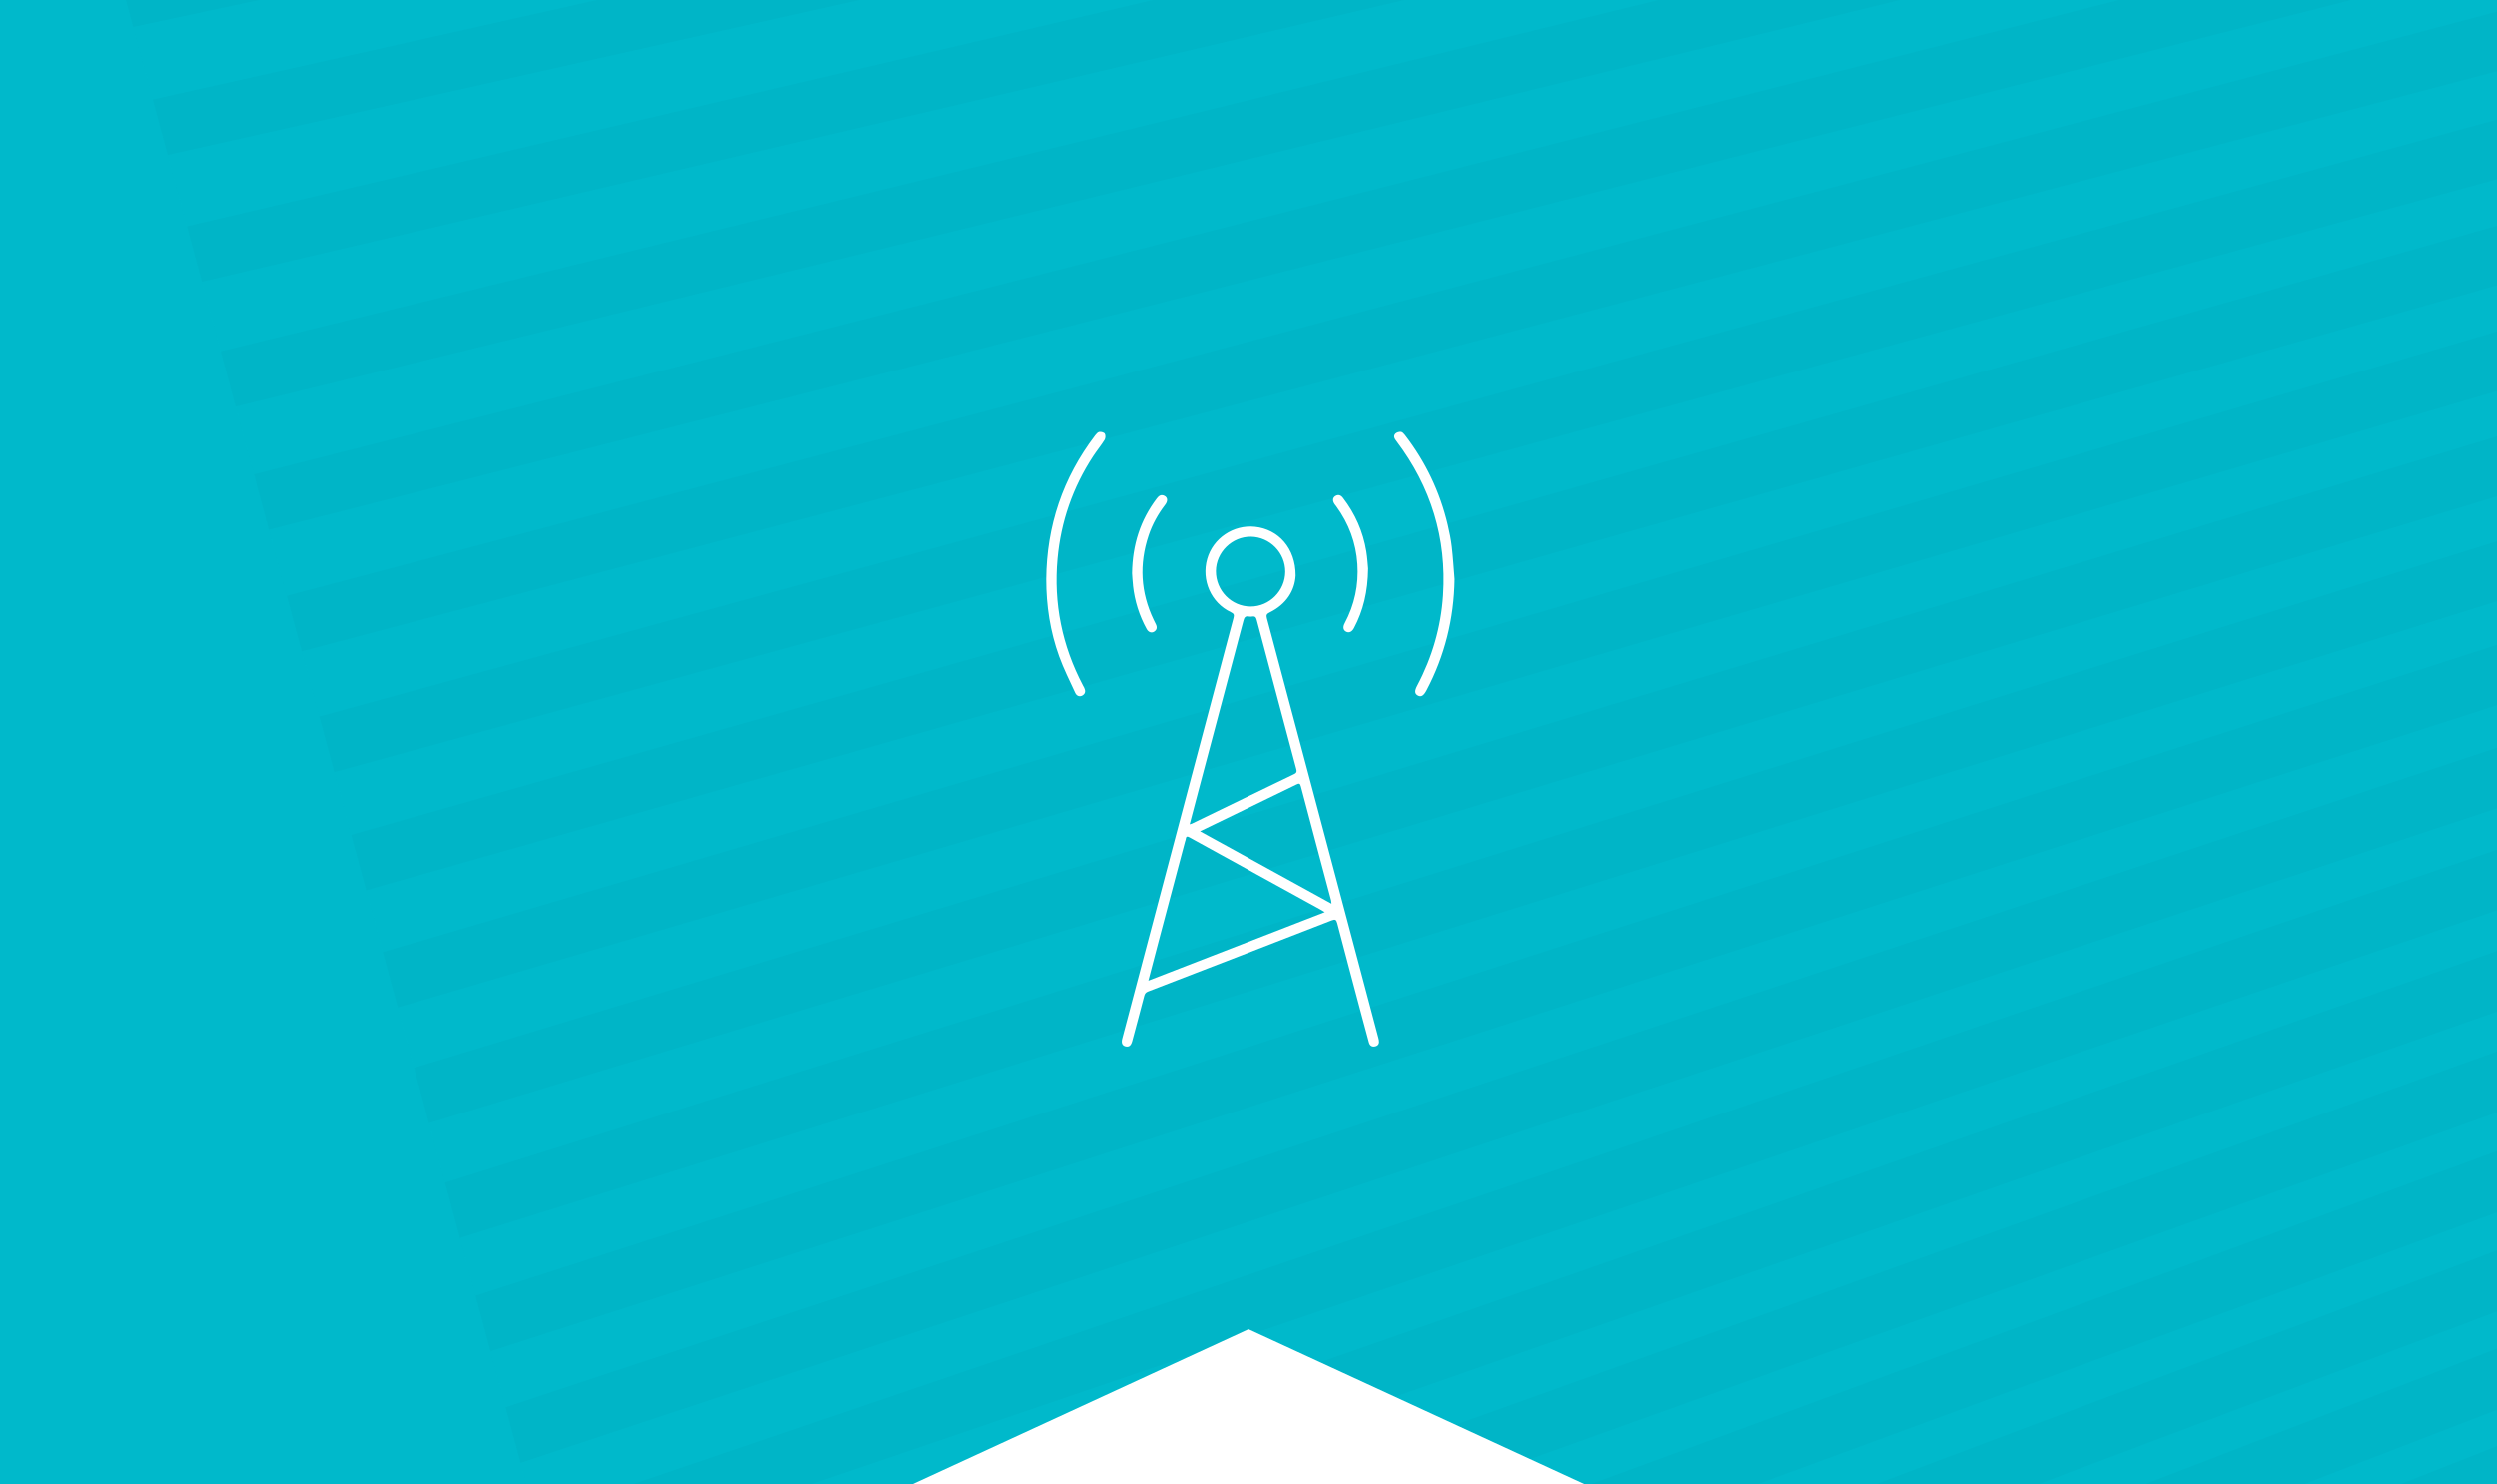 <svg width="370" height="220" viewBox="0 0 370 220" fill="none" xmlns="http://www.w3.org/2000/svg">
<g clip-path="url(#clip0_124_398)">
<rect width="370" height="220" fill="#00B9CB"/>
<path d="M-92.633 -218.734L-94.194 -227.139L617.891 -293.269L825.804 50.659L1833.15 5.388L1833.98 5.709L2664.49 322.452L3184.51 460.671L3696.65 583.958L3698.35 593.115L3182.4 468.85L2661.65 330.421L1831.75 13.953L821.15 59.353L613.409 -284.347L-92.599 -218.784L-92.633 -218.734ZM576.246 -173.663L735.263 146.557L1886.68 135.52L2596.65 469.074L2597.22 469.357L3175.32 555.041L3724.99 736.506L3723.22 726.972L3177.64 546.823L3177.28 546.718L2599.67 461.116L1888.51 127.004L740.507 138.012L581.019 -183.115L-65.488 -72.366L-63.934 -64.003L576.204 -173.655L576.246 -173.663ZM570.927 -157.836L721.819 156.581L723.003 159L1894.53 152.88L2587.35 488.841L2587.97 489.158L3174.31 567.298L3728.98 758.001L3727.2 748.382L3176.69 559.156L3176.27 559.017L2590.47 480.951L1897.36 144.828L1896.45 144.39L728.339 150.482L575.768 -167.388L-61.588 -51.374L-60.035 -43.011L570.878 -157.87L570.927 -157.836ZM3339.9 1109.35L3143.76 936.832L2309.47 1084.58L2129.13 673.976L353.651 532.766L408.513 318.344L38.798 488.812L37.198 480.197L413.172 306.88L414.15 302.372L35.978 473.632L34.378 465.018L418.885 290.851L419.738 286.366L33.127 458.285L31.527 449.671L424.606 274.863L425.284 270.368L30.212 442.821L28.619 434.248L430.293 258.925L430.846 254.454L27.356 427.215L25.764 418.643L435.988 243.029L436.408 238.539L24.427 411.45L22.835 402.878L441.633 227.099L441.92 222.59L21.502 395.468L19.917 386.938L447.286 211.211L447.44 206.684L18.519 379.41L16.935 370.88L452.898 195.331L452.918 190.784L15.539 363.136L13.955 354.605L458.509 179.45L458.396 174.885L12.487 346.702L10.91 338.213L464.086 163.619L463.84 159.036L9.411 330.142L7.834 321.653L469.663 147.788L469.284 143.186L6.296 313.373L4.719 304.884L475.191 131.923L474.721 127.295L3.192 296.43L1.615 287.941L480.768 116.092L480.157 111.404L0.007 279.285L-1.562 270.838L486.262 100.277L485.517 95.57L-3.209 261.972L-4.778 253.525L491.797 84.454L490.92 79.728L-6.456 244.493L-8.025 236.046L497.291 68.638L496.314 63.845L-9.742 226.804L-11.311 218.357L502.743 52.831L558.202 325.32L2007.57 387.809L2008.64 388.692L2461.4 758.387L3162.3 731.235L3163.36 731.817L3714.71 1039.85L3701.63 1042.28L3160.27 739.832L2458.55 767.048L2457.32 766.022L2017.72 407.078L2452.24 778.214L3161.34 743.526L3162.41 744.15L3685.2 1045.33L3672.33 1047.72L3159.27 752.131L2449.3 786.849L2448.02 785.747L2037.85 435.394L2443.06 797.958L3160.38 755.775L3161.49 756.433L3656.81 1050.56L3644.15 1052.92L3158.26 764.388L2440.01 806.658L2438.71 805.472L2057.25 464.15L2433.86 817.793L3159.37 768.074L3160.54 768.766L3629.44 1055.65L3616.94 1057.97L3157.26 776.729L2430.77 826.501L2075.74 493.16L2424.69 837.537L3158.41 780.323L3159.58 781.057L3603.05 1060.51L3590.72 1062.8L3156.25 788.986L2421.48 846.31L2093.21 522.315L2415.48 857.33L3157.36 792.588L3158.59 793.398L3577.56 1065.24L3565.4 1067.5L3155.17 801.3L2412.14 866.126L2410.74 864.655L2109.92 551.96L2406.27 877.123L3156.35 804.887L3157.63 805.731L3553.02 1069.8L3541.03 1072.03L3154.17 813.641L2402.87 886.018L2125.69 581.908L2397.11 896.95L3155.39 817.178L3529.37 1074.19L3517.54 1076.39L3153.17 825.94L2393.57 905.827L2392.14 904.147L2140.55 612.111L2387.94 916.694L3154.38 829.435L3155.72 830.355L3506.54 1078.39L3494.88 1080.56L3152.17 838.239L2384.33 925.67L2382.87 923.864L2154.48 642.661L2378.81 936.471L3153.46 841.677L3154.81 842.68L3484.56 1082.47L3473.02 1084.62L3151.13 850.545L2375 945.486L2167.42 673.655L2369.65 956.257L3152.46 853.976L3153.86 855.013L3463.32 1086.42L3451.95 1088.53L3150.13 862.844L2365.71 965.337L2179.42 704.953L2360.52 976.034L3151.49 866.225L3152.9 867.304L3442.84 1090.18L3431.59 1092.27L3149.13 875.143L2356.39 985.195L2190.42 736.737L2351.36 995.82L3150.49 878.524L3423.07 1093.85L3411.95 1095.92L3148.08 887.45L2347.05 1005.01L2345.58 1002.65L2200.36 768.85L2342.18 1015.56L3149.48 890.781L3150.96 891.977L3404.01 1097.39L3393.01 1099.44L3147.05 899.798L2337.69 1024.92L2209.22 801.381L2333.02 1035.39L3148.48 903.08L3149.96 904.318L3385.57 1100.82L3374.71 1102.84L3146 912.105L2328.37 1044.78L2217.03 834.364L2323.86 1055.18L3147.43 915.386L3148.93 916.666L3367.77 1104.13L3357.03 1106.12L3144.92 924.419L2318.95 1064.61L2223.71 867.774L2314.68 1074.92L3146.42 927.643L3350.63 1107.27L3340.01 1109.24L3339.9 1109.35ZM545.934 337.721L2015.31 405.059L2004.3 396.073L551.104 333.43L499.669 80.742L545.976 337.713L545.934 337.721ZM533.815 350.225L2022.64 422.428L2012.11 413.44L538.802 345.881L496.355 110.385L533.808 350.183L533.815 350.225ZM521.647 362.695L2029.93 439.764L2019.92 430.808L526.459 358.34L525.913 354.937L492.302 139.776L521.639 362.653L521.647 362.695ZM509.528 375.199L2037.26 457.133L2027.74 448.217L514.165 370.833L487.61 168.983L509.562 375.149L509.528 375.199ZM497.401 387.66L2044.59 474.46L2035.54 465.543L501.822 383.292L482.107 198.254L497.36 387.668L497.401 387.66ZM485.282 400.164L2051.92 491.83L2043.36 482.952L489.486 395.793L475.912 227.048L485.248 400.214L485.282 400.164ZM473.156 412.626L2059.25 509.157L2051.16 500.278L477.177 408.202L468.951 255.681L473.156 412.626ZM461.037 425.13L2066.58 526.484L2058.97 517.645L464.833 420.661L461.204 284.504L461.037 425.13ZM452.671 312.824L448.91 437.592L2073.9 543.812L2066.78 535.013L452.532 433.112L452.671 312.824ZM443.337 341.249L436.833 450.088L2081.27 561.132L2074.59 552.38L440.188 445.571L443.337 341.249ZM433.131 369.404L424.756 462.584L2088.65 578.493L2082.4 569.748L427.845 458.03L433.131 369.404ZM422.084 397.455L412.687 475.122L2096.02 595.855L2090.21 587.157L415.501 470.489L422.084 397.455ZM410.147 425.369L400.602 487.576L2103.38 613.132L2098.01 604.483L403.15 482.906L410.147 425.369ZM397.27 453.111L388.525 500.072L2110.76 630.494L2105.78 621.858L390.765 495.373L397.27 453.111ZM383.476 480.808L376.448 512.568L2118.13 647.814L2113.59 639.225L378.422 507.832L383.476 480.808ZM2125.49 665.133L2121.36 656.601L366.036 520.299L368.685 508.256L364.37 525.064L2125.45 665.141L2125.49 665.133ZM565.609 -142.01L710.751 171.485L1902.39 170.282L2578.11 508.684L2578.78 509.035L3173.36 579.631L3733.02 779.745L3731.23 770.085L3175.74 571.489L3175.27 571.316L2581.22 500.752L1905.26 162.221L1904.36 161.784L716.136 163.001L570.484 -151.611L-57.72 -30.549L-56.166 -22.186L565.567 -142.002L565.609 -142.01ZM602.771 -252.694L796.596 84.29L1847.42 48.722L2643.07 370.08L2643.4 370.193L3180.27 493.471L3705.74 632.884L3704.02 623.642L3182.32 485.174L2645.94 362.02L1849.78 40.454L1848.94 40.134L801.425 75.606L607.348 -261.807L-85.72 -181.517L-84.166 -173.153L602.764 -252.736L602.771 -252.694ZM608.09 -268.52L807.577 69.618L808.848 71.804L1839.56 31.32L2652.32 350.237L2652.6 350.358L3181.31 481.165L3702.03 612.895L3700.32 603.695L3183.37 472.909L2655.19 342.219L1841.04 22.74L813.594 63.136L612.599 -277.534L-89.972 -204.174L-88.41 -195.769L608.048 -268.513L608.09 -268.52ZM560.29 -126.184L698.457 183.978L1910.21 187.691L2568.78 528.542L2569.5 528.927L3172.29 592.029L3737.11 801.783L3735.3 792.039L3174.78 583.78L3174.27 583.615L2572.02 520.587L1912.34 179.162L704.051 175.455L565.317 -135.9L-53.83 -10.074L-52.276 -1.711L560.332 -126.192L560.29 -126.184ZM592.168 -221.091L772.076 109.177L1863.12 83.4L2624.48 409.656L2624.91 409.837L3178.13 518.009L3713.31 673.613L3711.57 664.246L3180.14 509.761L2627.45 401.663L1865.62 75.234L1864.78 74.872L777.047 100.553L598.237 -227.756L596.847 -230.353L-77.455 -137.023L-75.901 -128.66L592.168 -221.091ZM597.494 -236.876L784.344 96.775L1855.27 66.082L2633.78 389.889L2634.16 390.036L3179.18 505.786L3709.5 653.123L3707.78 643.84L3181.23 497.489L2636.7 381.863L1857.72 57.84L1856.88 57.478L789.257 88.076L602.098 -246.08L-81.564 -159.145L-80.01 -150.781L597.479 -236.959L597.494 -236.876ZM586.891 -205.273L759.824 121.662L1871.02 100.793L2615.7 429.672L3177.36 530.394L3717.15 694.313L3715.4 684.904L3179.55 522.199L2618.21 421.506L1873.57 92.662L1872.73 92.3L764.894 113.106L592.976 -211.854L591.57 -214.535L-73.392 -115.153L-71.839 -106.79L586.899 -205.231L586.891 -205.273ZM581.573 -189.447L747.565 134.105L1878.87 118.153L2605.98 449.258L2606.5 449.507L3176.35 542.693L3721.04 715.263L3719.28 705.771L3178.59 534.49L3178.32 534.411L2608.96 441.307L1881.51 110.048L1880.66 109.644L752.718 125.534L586.312 -198.849L-69.4 -93.659L-67.846 -85.296L581.565 -189.489L581.573 -189.447ZM512.247 16.241L587.925 296.092L1980.75 343.994L2485.07 706.577L2486.21 707.361L3163.19 702.734L3776.64 1014.59L3774.69 1004.05L3166.11 694.708L3165.2 694.228L2488.95 698.848L1984.68 336.298L1983.63 335.541L594.509 287.774L518.186 5.62L-21.527 164.06L-19.965 172.465L512.281 16.191L512.247 16.241ZM522.968 -15.427L612.521 271.148L1965.08 309.225L2503.7 666.994L2504.73 667.667L3165.19 678.095L3767.4 964.828L3765.48 954.499L3167.21 669.673L2507.36 659.262L1968.79 301.485L1967.75 300.811L618.804 262.842L528.612 -25.776L-28.459 126.976L-26.897 135.381L522.934 -15.377L522.968 -15.427ZM517.607 0.407L599.367 280.642L600.219 283.599L1972.93 326.584L2494.4 686.761L2495.49 687.51L3164.23 690.386L3771.99 989.542L3770.06 979.13L3167.11 682.409L3166.25 681.964L2498.2 679.047L1975.74 318.189L606.677 275.304L523.395 -10.099L-24.96 145.577L-23.399 153.982L517.6 0.365L517.607 0.407ZM501.534 47.95L562.648 317.832L563.372 321.028L1996.46 378.755L2466.52 746.145L2467.73 747.088L3161.2 727.416L3731.95 1036.56L3745.24 1034.09L3164.26 719.408L3163.25 718.86L2470.55 738.518L2000.64 371.23L1999.57 370.389L570.279 312.824L507.868 37.127L-14.719 200.475L-13.158 208.88L501.583 47.984L501.534 47.95ZM506.894 32.117L575.673 308.577L1988.61 361.395L2475.77 726.386L2476.93 727.253L3162.16 715.083L3763.5 1030.66L3777 1028.15L3165.16 707.041L3164.2 706.527L2479.71 718.691L1991.54 352.977L582.306 300.294L512.936 21.347L-18.174 182.342L-16.613 190.747L506.844 32.083L506.894 32.117ZM549.653 -94.532L672.855 206.298L673.945 208.907L1925.92 222.452L2550.23 568.11L2551.05 568.563L3170.33 616.619L3745.46 846.736L3743.62 836.826L3172.87 608.404L3172.26 608.171L2553.56 560.181L1929.14 214.413L1928.22 213.892L679.714 200.395L556.213 -101.114L554.857 -104.453L-46.35 30.196L-44.796 38.559L549.679 -94.623L549.653 -94.532ZM528.328 -31.261L623.861 255.847L624.823 258.696L1957.27 291.857L2513 647.227L2513.98 647.866L3166.24 665.83L3762.89 940.532L3760.98 930.287L3169.01 657.702L3168.2 657.332L2516.6 639.377L1960.83 284.015L1959.85 283.376L630.999 250.281L533.847 -41.587L-31.943 107.983L-30.382 116.388L528.32 -31.303L528.328 -31.261ZM544.326 -78.747L660.622 218.65L661.678 221.309L1933.76 239.77L2540.93 587.877L2541.8 588.364L3169.32 628.876L3749.73 869.694L3747.87 859.7L3171.87 620.745L3171.22 620.477L2544.27 579.99L1936.99 231.815L1936.03 231.259L667.462 212.88L549.523 -88.711L-42.751 50.032L-41.198 58.396L544.284 -78.74L544.326 -78.747ZM554.971 -110.358L686.197 196.422L1918.06 205.051L2559.48 548.309L2560.25 548.728L3171.28 604.286L3741.26 824.113L3739.44 814.286L3173.82 596.071L3173.26 595.872L2562.76 540.346L1920.23 196.514L691.841 187.933L560.066 -120.173L-50.104 10.215L-48.551 18.578L554.971 -110.358ZM539.007 -62.921L649.376 233.76L1941.6 257.088L2531.62 607.602L2532.54 608.123L3168.31 641.133L3754.06 892.986L3752.18 882.908L3170.92 633.078L3170.22 632.776L2535.07 599.825L1944.99 249.235L1944.02 248.68L655.344 225.384L544.364 -72.957L-39.032 69.587L-37.479 77.951L539.049 -62.929L539.007 -62.921ZM533.647 -47.087L637.082 246.253L1949.42 274.497L2523.27 628.016L3167.23 653.489L3758.44 916.571L3756.55 906.409L3169.96 645.369L3169.21 645.033L2525.81 619.584L1952.89 266.629L1951.91 266.031L643.133 237.861L539.064 -57.265L-35.527 88.922L-33.974 97.286L533.597 -47.121L533.647 -47.087ZM708.531 -568.801L1040.17 -166.787L1041.8 -164.796L1690.44 -298.739L2827.63 -26.462L3198.98 246.658L3200.03 247.415L3638.08 268.615L3636.48 260L3203.02 239.073L2831.32 -34.328L1691.54 -307.249L1690.63 -307.47L1045.11 -174.193L714.067 -575.54L713.009 -576.814L-182.056 -700.133L-180.417 -691.309L708.523 -568.843L708.531 -568.801ZM692.734 -521.395L1005.06 -127.474L1714.04 -246.626L2800.07 33.035L3196.27 283.759L3197.15 284.33L3647.45 319.088L3645.84 310.432L3199.89 275.993L2804.03 25.465L2803.44 25.098L1715.22 -255.151L1714.36 -255.38L1008.57 -136.735L697.14 -529.568L-165.733 -612.492L-164.117 -603.794L692.76 -521.487L692.734 -521.395ZM676.854 -473.974L968.244 -90.094L1737.56 -194.497L2772.47 92.54L3194.24 321.253L3657.08 370.899L3655.45 362.159L3196.76 312.955L2776.05 84.823L2775.62 84.6L1738.97 -202.936L1738.15 -203.173L972.046 -99.192L682.482 -480.686L681.286 -482.238L-150.192 -528.599L-148.592 -519.985L676.854 -473.974ZM666.292 -442.379L942.276 -67.187L943.725 -65.207L1753.22 -159.77L2753.98 132.184L3191.57 345.5L3192.19 345.817L3663.62 406.151L3661.99 397.37L3194.72 337.56L2757.46 124.399L2757.13 124.244L1754.82 -168.156L1754 -168.393L947.675 -74.203L671.962 -449.099L670.743 -450.776L-140.153 -474.788L-138.561 -466.216L666.334 -442.387L666.292 -442.379ZM687.408 -505.611L992.756 -115.022L1721.85 -229.258L2790.83 52.878L3195.28 296.142L3196.11 296.637L3650.64 336.233L3649.02 327.535L3198.85 288.341L2794.69 45.282L2794.16 44.99L1723.14 -237.674L1722.27 -237.903L996.375 -124.173L691.821 -513.742L-160.492 -584.048L-158.884 -575.392L687.416 -505.569L687.408 -505.611ZM682.131 -489.792L980.496 -102.579L1729.7 -211.898L2781.67 72.705L3194.42 308.501L3195.2 308.962L3653.84 353.462L3652.22 344.764L3197.81 300.648L2785.39 65.048L1730.21 -220.559L984.206 -111.704L686.57 -498.014L-155.304 -556.115L-153.696 -547.458L682.139 -489.751L682.131 -489.792ZM671.569 -458.197L954.486 -79.665L955.977 -77.692L1745.4 -177.179L2763.26 112.333L3192.56 333.159L3193.23 333.51L3660.34 388.462L3658.71 379.723L3195.73 325.303L2766.72 104.64L2766.34 104.451L1746.83 -185.535L1746.01 -185.771L959.801 -86.665L675.959 -466.454L-145.193 -501.452L-143.6 -492.879L671.535 -458.148L671.569 -458.197ZM645.127 -379.181L893.278 -17.421L894.693 -15.391L1784.63 -90.289L2717.04 211.463L3187.85 394.858L3188.27 394.997L3677.1 478.704L3675.45 469.797L3190.59 386.779L2719.91 203.445L1785.62 -98.909L898.883 -24.259L650.847 -385.867L649.547 -387.746L-121.024 -371.576L-119.447 -363.087L645.143 -379.098L645.127 -379.181ZM639.85 -363.363L881.018 -4.978L882.392 -2.94L1792.44 -72.922L2707.84 231.34L3186.91 407.232L3187.23 407.345L3680.56 497.312L3678.89 488.364L3189.55 399.127L2710.72 223.322L1794.4 -81.245L1793.57 -81.523L886.714 -11.789L645.612 -370.057L644.296 -372.019L-116.402 -346.694L-114.833 -338.247L639.85 -363.363ZM655.731 -410.784L917.798 -42.308L919.255 -40.286L1768.97 -125.016L2735.63 171.888L3189.76 370.234L3190.28 370.441L3670.3 442.114L3668.66 433.249L3192.63 362.173L2738.78 163.948L2738.55 163.861L1770.61 -133.411L1769.79 -133.647L923.254 -49.248L661.359 -417.496L660.074 -419.291L-130.527 -422.501L-128.943 -413.97L655.689 -410.776L655.731 -410.784ZM661.016 -426.561L930.016 -54.744L931.465 -52.763L1761.07 -142.41L2744.78 152.019L3190.67 357.867L3191.24 358.15L3666.95 424.049L3665.31 415.225L3193.68 349.867L2748.12 144.173L2747.84 144.053L1762.71 -150.804L1761.89 -151.041L935.464 -61.725L666.643 -433.273L665.416 -434.992L-135.294 -448.394L-133.709 -439.863L661.016 -426.561ZM650.454 -394.966L906.953 -27.834L1776.78 -107.649L2726.19 191.636L3188.81 382.567L3189.28 382.74L3673.68 460.304L3672.04 451.439L3191.59 374.48L2729.11 183.61L1778.55 -116.066L1777.72 -116.303L911.086 -36.778L654.831 -403.522L-125.724 -396.875L-124.147 -388.386L650.446 -395.007L650.454 -394.966ZM623.97 -315.942L844.323 32.337L845.669 34.466L1816.05 -20.767L2680.42 290.898L3184.54 444.313L3691.12 554.184L3689.44 545.109L3186.64 436.05L2683.07 282.793L1818.09 -29.105L1817.26 -29.384L850.133 25.677L628.426 -324.772L-102.944 -274.008L-101.383 -265.603L623.929 -315.934L623.97 -315.942ZM729.654 -631.991L1090.88 -214.536L1659.12 -368.193L2864.45 -105.719L3202.78 197.285L3203.97 198.361L3625.91 203.129L3624.33 194.598L3207.22 189.797L2868.43 -113.639L1659.9 -376.775L1658.91 -376.98L1093.85 -224.171L735.156 -638.68L734.213 -639.803L-162.451 -815.256L-185.188 -811.032L729.654 -631.991ZM734.931 -647.809L1101.38 -229.031L1103.19 -226.987L1651.31 -385.561L2873.65 -125.554L3204.92 186.028L3622.93 187.071L3621.35 178.582L3208.27 177.532L2877.73 -133.406L1652.01 -394.127L1650.97 -394.366L1106.01 -236.683L740.433 -654.498L739.498 -655.579L-86.173 -829.425L-108.116 -825.349L734.931 -647.809ZM745.676 -670.267L1118.17 -249.195L1127.53 -252.101L745.492 -679.404L31.859 -851.35L52.381 -855.162L750.082 -687.049L750.961 -686.044L1130.34 -261.664L1139.59 -264.723L750.777 -695.181L95.598 -863.19L115.451 -866.878L755.325 -702.817L756.196 -701.854L1142.49 -274.218L1151.62 -277.47L756.046 -711.041L155.617 -874.339L174.885 -877.918L760.659 -718.56L1154.65 -286.729L1163.61 -290.167L1162.54 -291.308L761.289 -726.81L212.25 -884.859L230.933 -888.329L765.952 -734.295L766.765 -733.408L1166.82 -299.199L1175.66 -302.831L766.623 -742.552L265.749 -894.796L283.889 -898.166L771.236 -750.071L1178.97 -311.794L1187.64 -315.612L771.85 -758.405L316.364 -904.199L334.002 -907.475L776.529 -765.806L777.285 -764.995L1191.09 -324.256L1199.6 -328.301L1199.28 -328.631L777.101 -774.132L364.346 -913.111L381.524 -916.302L781.814 -781.583L782.52 -780.805L1203.2 -336.844L1211.49 -341.108L782.321 -790.026L409.862 -921.566L426.581 -924.672L787.148 -797.325L787.847 -796.59L1215.4 -349.363L1223.47 -353.848L787.655 -805.769L453.079 -929.594L469.38 -932.622L792.433 -813.102L793.123 -812.408L1227.55 -361.958L1235.41 -366.663L792.932 -821.587L494.165 -937.226L510.089 -940.184L797.725 -828.837L1239.61 -374.496L1247.25 -379.462L798.175 -837.356L533.286 -944.493L548.834 -947.381L803.01 -844.613L803.643 -843.996L1251.72 -387.083L1259.09 -392.345L803.444 -853.216L570.568 -951.418L585.74 -954.237L808.302 -860.348L1263.79 -399.621L1270.89 -405.137L808.694 -868.943L606.136 -958.025L621.015 -960.789L813.629 -876.132L814.213 -875.549L1275.93 -412.216L1282.76 -418.07L814.013 -884.769L640.116 -964.337L654.661 -967.039L818.963 -891.875L819.497 -891.325L1288.04 -424.804L1531.5 -655.094L3017.11 -430.753L3224.21 -7.38L3578.98 -49.53L3580.53 -41.167L3221.36 1.498L3223.13 4.934L3581.68 -34.978L3583.23 -26.614L3220.2 13.828L3222.09 17.283L3584.4 -20.342L3585.96 -11.937L3219.03 26.158L3221.01 29.639L3587.13 -5.622L3588.7 2.783L3217.82 38.496L3219.94 41.995L3589.88 9.181L3591.45 17.586L3216.64 50.784L3218.89 54.26L3592.65 24.068L3594.21 32.473L3215.41 63.038L3217.8 66.574L3595.44 39.08L3597 47.486L3214.2 75.375L3216.72 78.93L3598.24 54.176L3599.8 62.582L3213.03 87.663L3215.72 91.229L3601.06 69.356L3602.63 77.803L3211.77 100.009L3214.6 103.593L3603.9 84.661L3605.47 93.108L3210.69 112.323L2928.82 -244.514L1604.37 -489.75L1235.54 -327.32L1611.27 -481.213L2924.18 -232.491L2925.17 -231.334L3213.56 115.9L3606.76 100.05L3608.33 108.497L3209.72 124.573L3208.39 122.961L2919.61 -224.721L1612.17 -472.424L1213.17 -309.019L1619.2 -463.868L1620.41 -463.66L2914.88 -212.724L3212.52 128.207L3609.64 115.522L3611.21 123.969L3208.75 136.822L3207.43 135.294L2910.4 -204.928L1619.97 -455.099L1189.78 -291.048L1627.14 -446.524L1628.3 -446.308L2905.59 -192.915L3211.43 140.521L3612.53 131.12L3614.11 139.609L3207.8 149.155L3206.5 147.752L2901.21 -185.051L1627.79 -437.648L1165.54 -273.307L1635.1 -429.055L1636.22 -428.831L2896.32 -172.981L3210.41 152.953L3615.46 146.843L3617.03 155.332L3206.84 161.446L3205.56 160.127L2892.05 -165.224L1635.65 -420.288L1140.34 -255.995L1643.04 -411.669L1644.12 -411.437L2887.03 -153.173L2887.92 -152.301L3209.36 165.218L3618.39 162.65L3619.97 171.139L3205.88 173.695L3204.61 172.46L2882.84 -145.431L1643.45 -402.962L1115.45 -239.43L1113.64 -241.474L740.216 -663.586L-35.892 -838.765L-14.702 -842.701L744.748 -671.306L745.676 -670.267ZM1392.48 -511.951L1539.48 -637.716L1541.39 -637.423L3007.82 -410.945L3180.37 -77.667L3011.45 -423.04L1534.28 -646.138L1392.47 -511.992L1392.48 -511.951ZM1379.2 -489.411L1547.46 -620.338L2998.53 -391.094L3182.9 -54.258L3002.26 -403.163L1542.02 -628.713L1379.2 -489.411ZM1364.82 -467.445L1555.49 -602.967L1557.23 -602.685L2989.24 -371.285L3185.77 -31.386L2993.09 -383.378L1549.82 -611.388L1364.82 -467.445ZM1349.34 -446.012L1563.43 -585.581L1565.04 -585.317L2979.95 -351.477L3188.89 -8.995L2983.89 -363.543L1557.54 -594.005L1349.34 -446.012ZM1332.86 -425.126L1571.42 -568.203L2970.61 -331.66L2971.64 -330.078L3192.27 12.916L2974.69 -343.708L1565.31 -576.629L1332.82 -425.119L1332.86 -425.126ZM1315.42 -404.713L1579.45 -550.791L1580.92 -550.545L2961.37 -311.817L2962.39 -310.318L3195.93 34.255L2965.58 -323.847L1573.17 -559.228L1315.47 -404.679L1315.42 -404.713ZM1296.94 -384.798L1587.39 -533.405L1588.78 -533.144L2952.05 -291.959L2953.04 -290.544L3199.84 55.289L2956.34 -304.004L1580.94 -541.853L1296.95 -384.756L1296.94 -384.798ZM1277.44 -365.255L1595.38 -516.026L2942.8 -272.158L3203.95 75.592L2947.17 -284.218L1588.74 -524.527L1277.44 -365.214L1277.44 -365.255ZM1256.95 -346.135L1603.28 -498.633L1604.58 -498.398L2933.46 -252.342L3208.21 95.48L2937.97 -264.383L1596.55 -507.159L1257 -346.101L1256.95 -346.135ZM629.289 -331.768L856.575 19.852L857.914 21.939L1808.19 -38.21L2689.57 270.987L3185.08 431.841L3185.31 431.927L3687.56 535.032L3685.89 525.999L3187.5 423.691L2692.31 262.95L1810.23 -46.507L1809.4 -46.785L862.378 13.15L633.753 -340.557L-107.303 -297.943L-105.734 -289.496L629.331 -331.776L629.289 -331.768ZM697.969 -537.206L1017.28 -139.909L1706.14 -264.019L2809.23 13.207L3197.13 271.4L3198.06 272.005L3644.31 302.152L3642.7 293.538L3200.94 263.728L2813.34 5.74L2812.74 5.331L1707.34 -272.462L1706.43 -272.683L1020.75 -149.162L703.514 -543.903L702.398 -545.253L-171.103 -641.171L-169.48 -632.431L697.977 -537.164L697.969 -537.206ZM618.693 -300.123L832.063 44.781L833.368 46.918L1823.86 -3.399L2671.18 310.74L3183.41 456.593L3694.72 573.545L3693.02 564.429L3185.55 448.323L2673.87 302.628L1826.03 -11.719L1825.2 -12.04L837.957 38.105L624.53 -306.875L623.168 -309.087L-98.529 -250.473L-96.968 -242.068L618.678 -300.207L618.693 -300.123ZM634.574 -347.544L870.181 9.538L1800.34 -55.528L2698.73 251.201L3186.04 419.55L3186.31 419.629L3684.05 516.088L3682.37 507.098L3188.51 411.434L2701.48 243.164L1802.26 -63.843L1801.43 -64.122L874.512 0.73L638.969 -356.234L-111.877 -322.098L-110.308 -313.651L634.54 -347.495L634.574 -347.544ZM703.254 -552.982L1027.92 -154.302L1029.54 -152.353L1698.29 -281.379L2818.43 -6.627L3198.07 259.025L3199.07 259.706L3641.17 285.3L3639.57 276.685L3201.97 251.38L2822.67 -14.076L2822.02 -14.519L1699.44 -289.855L1698.53 -290.076L1032.95 -161.682L708.79 -559.721L707.724 -561.037L-176.499 -670.45L-174.868 -661.669L703.288 -553.032L703.254 -552.982ZM719.092 -600.396L1066.32 -189.683L1674.78 -333.466L2846.04 -66.091L3200.88 221.993L3202 222.909L3631.95 235.621L3630.35 227.048L3205.14 214.41L2850.65 -73.393L2849.88 -74.029L1675.73 -342.078L1674.78 -342.292L1069.51 -199.232L724.621 -607.176L723.62 -608.375L-193.335 -760.851L-191.68 -751.944L719.092 -600.396ZM713.808 -584.619L1054.06 -177.24L1682.58 -316.099L2836.8 -46.248L3199.9 234.375L3200.96 235.216L3635 252.055L3633.41 243.483L3204.06 226.766L2840.57 -54.129L1683.6 -324.593L1682.65 -324.807L1057.24 -186.613L718.226 -592.491L-187.683 -730.192L-186.036 -721.326L713.781 -584.528L713.808 -584.619ZM724.369 -616.214L1076.9 -204.152L1078.62 -202.134L1666.96 -350.875L2855.23 -85.967L3201.82 209.576L3202.95 210.576L3628.92 219.312L3627.33 210.781L3206.19 202.145L2859.97 -93.076L2859.15 -93.746L1667.81 -359.339L1666.82 -359.545L1081.61 -211.602L729.846 -622.812L728.852 -623.969L-199.114 -791.963L-197.452 -783.014L724.369 -616.214Z" fill="#00B5C7"/>
<path d="M204.25 153.775C203.407 150.598 202.564 147.416 201.721 144.24C197.065 126.702 192.409 109.164 187.731 91.632C187.604 91.15 187.721 90.98 188.134 90.778C190.643 89.548 191.878 87.49 191.99 85.295C191.99 81.243 189.444 78.438 185.955 78.072C182.757 77.738 179.739 79.769 178.87 82.84C177.973 85.995 179.448 89.352 182.38 90.736C182.826 90.943 182.895 91.134 182.773 91.59C180.747 99.184 178.742 106.783 176.732 114.377C173.248 127.556 169.759 140.739 166.275 153.918C166.105 154.559 166.275 154.952 166.762 155.069C167.272 155.191 167.574 154.957 167.754 154.294C168.353 152.067 168.953 149.84 169.531 147.607C169.621 147.262 169.759 147.066 170.109 146.934C179.188 143.433 188.261 139.928 197.325 136.401C197.86 136.195 198.019 136.279 198.162 136.82C199.313 141.243 200.496 145.661 201.668 150.078C202.06 151.553 202.453 153.022 202.856 154.491C202.988 154.973 203.328 155.185 203.821 155.058C204.298 154.931 204.42 154.57 204.33 154.119C204.309 154.003 204.282 153.881 204.25 153.769V153.775ZM180.164 84.637C180.179 81.848 182.566 79.509 185.361 79.546C188.171 79.583 190.468 81.927 190.452 84.743C190.436 87.565 188.113 89.898 185.318 89.898C182.47 89.898 180.148 87.528 180.164 84.637ZM177.904 115.958C180.02 107.971 182.142 99.99 184.247 92.003C184.369 91.547 184.512 91.272 185.037 91.378C185.212 91.415 185.403 91.404 185.578 91.378C185.981 91.319 186.124 91.505 186.22 91.881C187.45 96.553 188.696 101.22 189.937 105.892C190.648 108.565 191.353 111.243 192.069 113.911C192.165 114.271 192.207 114.51 191.772 114.717C186.708 117.151 181.654 119.612 176.6 122.062C176.531 122.094 176.451 122.109 176.271 122.162C176.833 120.02 177.363 117.989 177.904 115.958ZM170.146 145.327C170.666 143.333 171.143 141.519 171.62 139.7C172.941 134.704 174.266 129.704 175.592 124.708C175.624 124.591 175.682 124.48 175.693 124.363C175.741 123.902 175.932 123.918 176.282 124.114C177.804 124.968 179.336 125.8 180.869 126.644C185.79 129.354 190.711 132.063 195.638 134.773C195.824 134.874 196.004 134.991 196.312 135.176C187.556 138.57 178.923 141.922 170.146 145.327ZM177.814 123.197C180.164 122.056 182.359 120.99 184.565 119.925C187.074 118.71 189.587 117.501 192.09 116.271C192.488 116.074 192.647 116.059 192.774 116.557C194.249 122.178 195.749 127.794 197.245 133.41C197.277 133.538 197.277 133.676 197.309 133.92C190.802 130.34 184.374 126.803 177.82 123.197H177.814ZM163.687 64.278C163.824 64.507 163.803 64.957 163.655 65.191C163.135 66.023 162.504 66.787 161.963 67.609C158.935 72.233 157.174 77.308 156.676 82.802C156.077 89.426 157.344 95.7 160.446 101.591C160.51 101.713 160.584 101.835 160.643 101.963C160.844 102.392 160.833 102.79 160.393 103.066C159.996 103.315 159.529 103.193 159.296 102.689C158.474 100.907 157.588 99.141 156.92 97.301C155.583 93.615 155 89.776 155 85.846C155.064 77.939 157.461 70.823 162.255 64.528C162.419 64.316 162.647 64.045 162.875 64.013C163.14 63.976 163.575 64.088 163.692 64.284L163.687 64.278ZM215.552 85.889C215.456 91.701 214.109 97.179 211.399 102.318C210.964 103.14 210.582 103.357 210.089 103.076C209.623 102.811 209.607 102.387 210.026 101.602C212.237 97.413 213.536 92.963 213.844 88.228C214.395 79.758 212.057 72.169 206.955 65.408C206.685 65.053 206.414 64.676 206.769 64.284C206.95 64.088 207.326 63.981 207.602 64.003C207.809 64.019 208.032 64.268 208.185 64.464C211.256 68.447 213.383 72.885 214.539 77.78C214.793 78.852 215.011 79.939 215.138 81.031C215.329 82.643 215.419 84.266 215.557 85.889H215.552ZM167.871 86.79C167.791 86.09 167.759 85.39 167.728 84.966C167.791 80.686 168.979 77.075 171.397 73.872C171.694 73.474 172.034 73.241 172.522 73.479C173.015 73.718 173.068 74.254 172.638 74.811C171.578 76.195 170.74 77.701 170.188 79.35C168.762 83.619 168.99 87.803 170.941 91.876C171.047 92.094 171.153 92.306 171.259 92.523C171.472 92.958 171.434 93.35 171 93.626C170.613 93.87 170.156 93.711 169.897 93.239C168.788 91.229 168.12 89.076 167.865 86.796L167.871 86.79ZM197.781 74.736C197.436 74.248 197.462 73.776 197.865 73.522C198.322 73.236 198.698 73.384 199.011 73.792C200.819 76.147 201.986 78.783 202.469 81.71C202.633 82.718 202.686 83.741 202.739 84.261C202.697 87.708 202.023 90.487 200.644 93.091C200.347 93.653 199.918 93.849 199.488 93.631C199.053 93.414 198.958 92.958 199.265 92.38C200.729 89.633 201.35 86.7 201.148 83.603C200.941 80.442 199.87 77.579 197.998 75.017C197.929 74.922 197.85 74.832 197.775 74.731L197.781 74.736Z" fill="white"/>
<path d="M185 197L238.694 221.75H131.306L185 197Z" fill="white"/>
<g opacity="0.89" filter="url(#filter0_f_124_398)">
<path d="M84.61 244.396L-52.654 -264.331L-426.41 115.935L84.61 244.396Z" fill="#00B9CB"/>
</g>
</g>
<defs>
<filter id="filter0_f_124_398" x="-496.41" y="-334.331" width="651.021" height="648.727" filterUnits="userSpaceOnUse" color-interpolation-filters="sRGB">
<feFlood flood-opacity="0" result="BackgroundImageFix"/>
<feBlend mode="normal" in="SourceGraphic" in2="BackgroundImageFix" result="shape"/>
<feGaussianBlur stdDeviation="35" result="effect1_foregroundBlur_124_398"/>
</filter>
<clipPath id="clip0_124_398">
<rect width="370" height="220" fill="white"/>
</clipPath>
</defs>
</svg>

